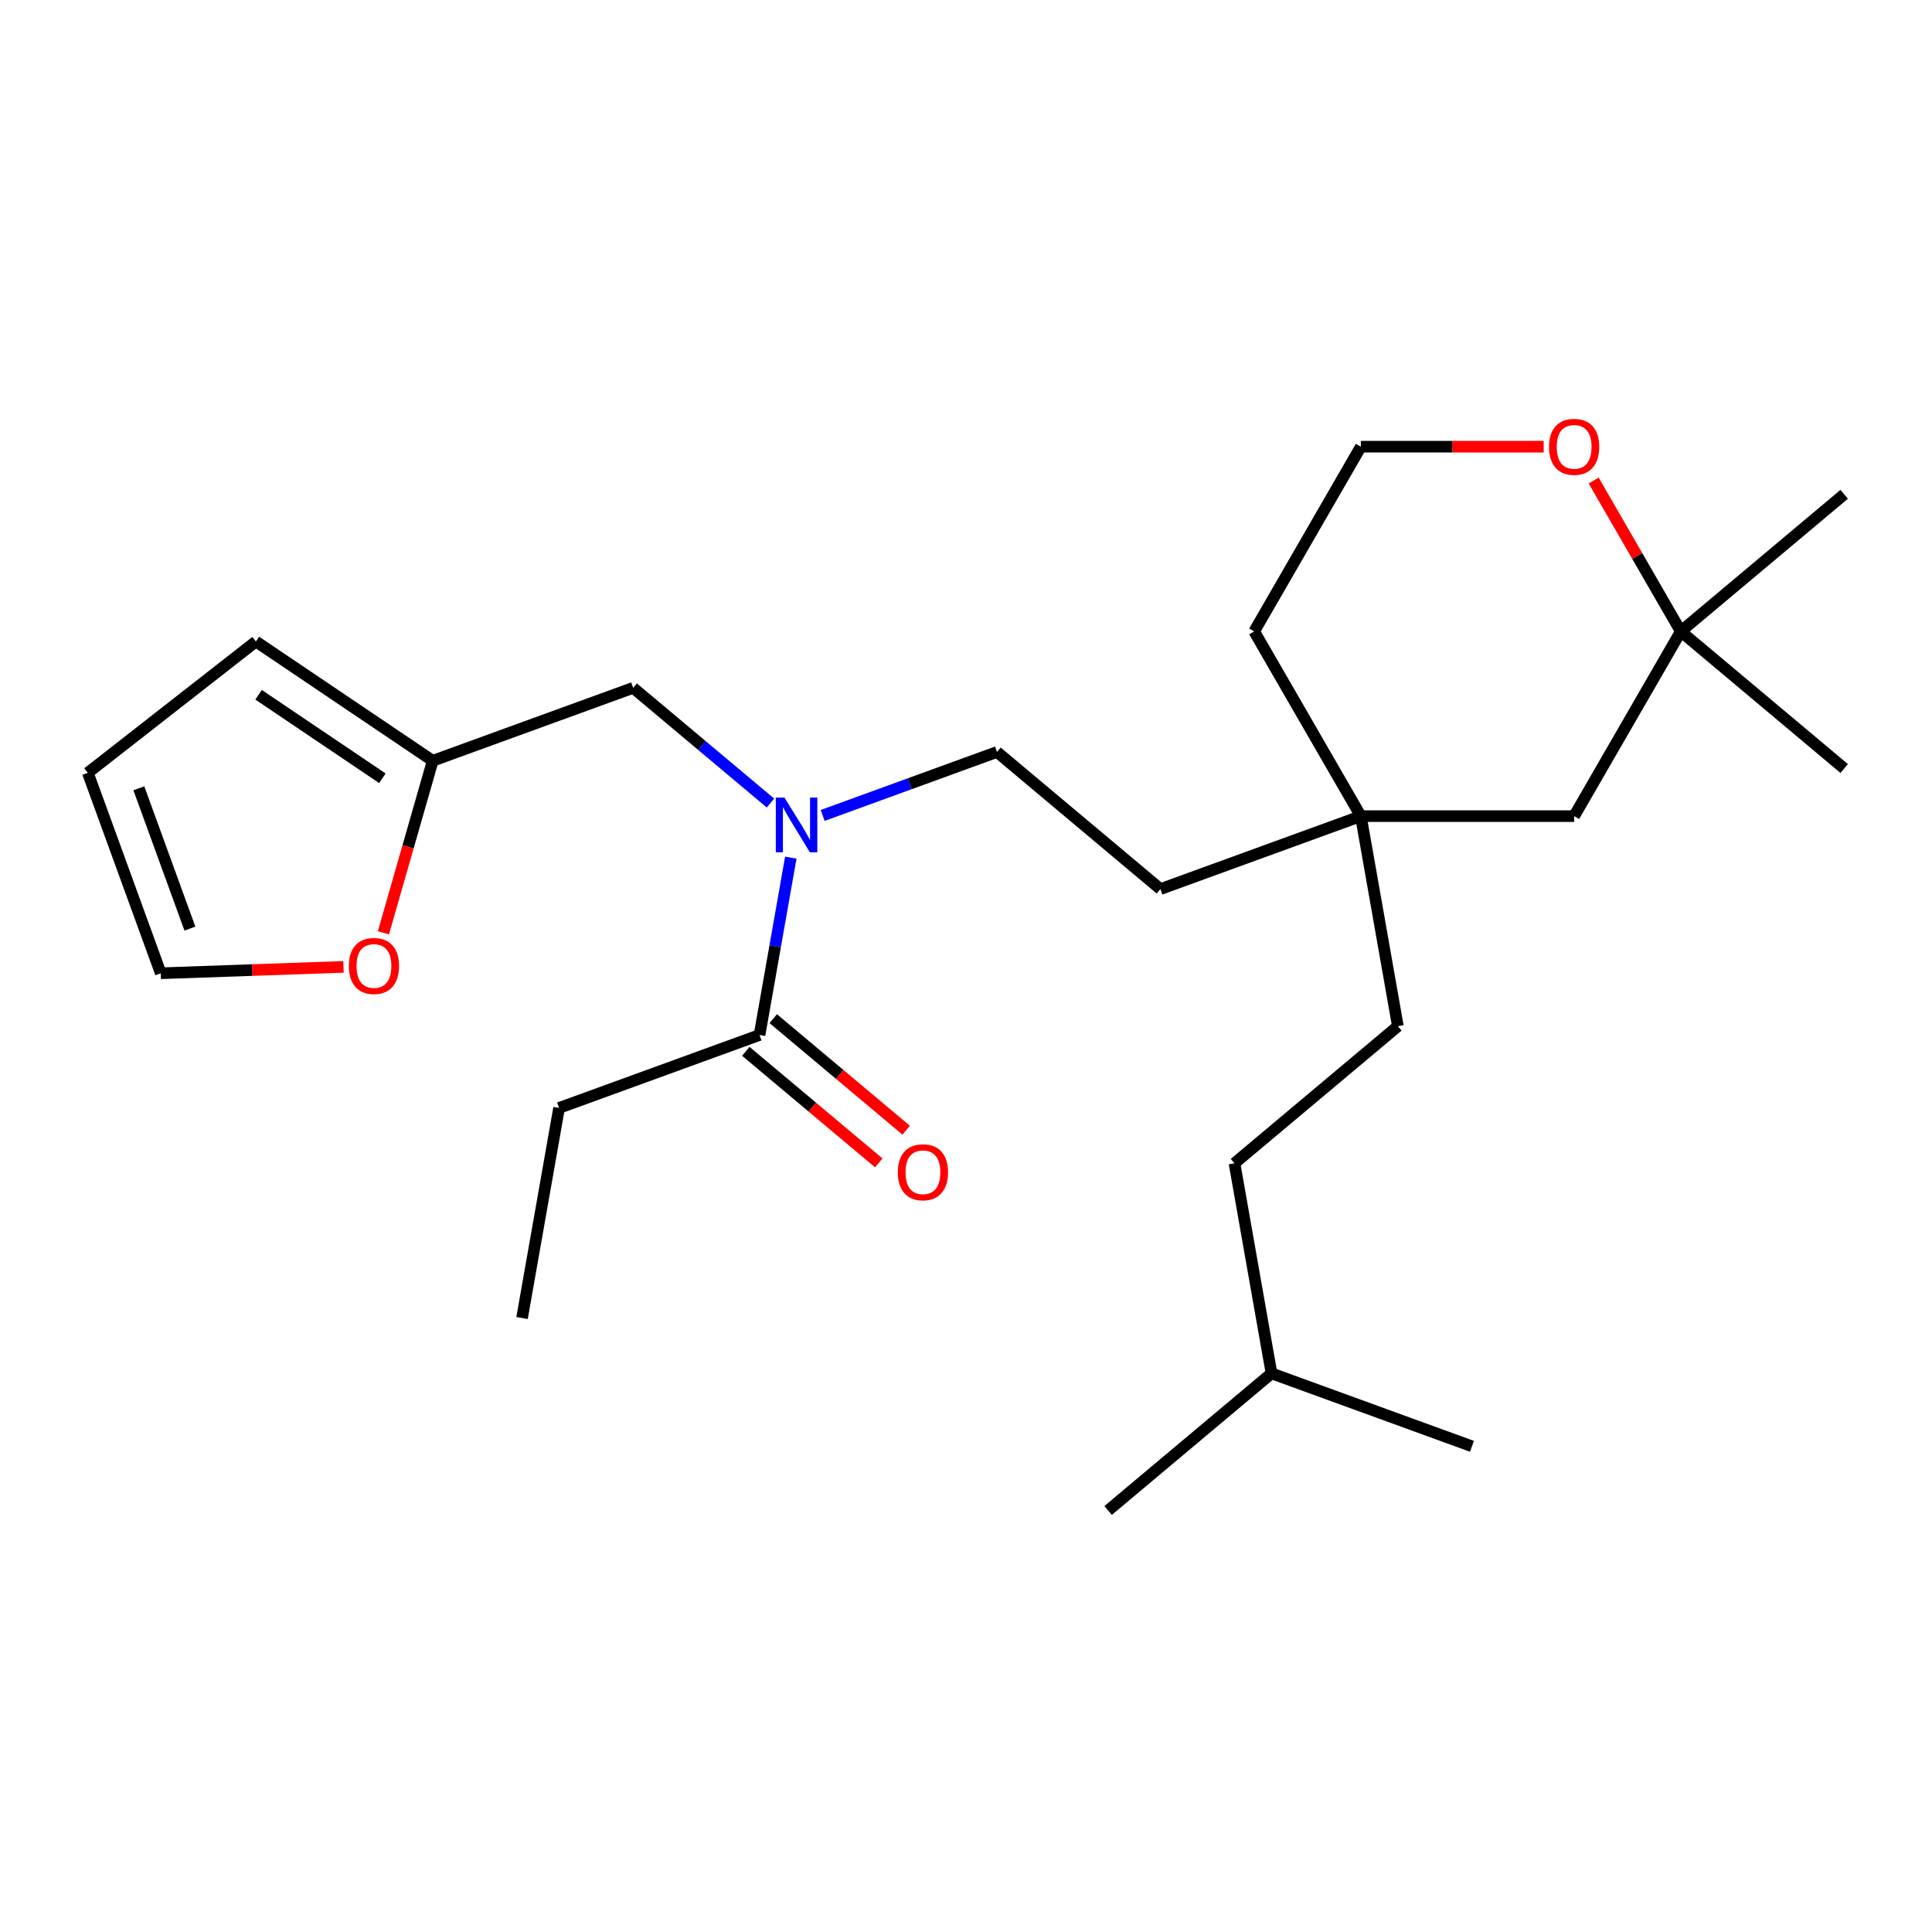 <?xml version='1.0' encoding='iso-8859-1'?>
<svg version='1.1' baseProfile='full'
              xmlns='http://www.w3.org/2000/svg'
                      xmlns:rdkit='http://www.rdkit.org/xml'
                      xmlns:xlink='http://www.w3.org/1999/xlink'
                  xml:space='preserve'
width='1000px' height='1000px' viewBox='0 0 1000 1000'>
<!-- END OF HEADER -->
<rect style='opacity:1.0;fill:#FFFFFF;stroke:none' width='1000' height='1000' x='0' y='0'> </rect>
<path class='bond-0' d='M 409.318,443.904 L 401.224,489.807' style='fill:none;fill-rule:evenodd;stroke:#0000FF;stroke-width:6px;stroke-linecap:butt;stroke-linejoin:miter;stroke-opacity:1' />
<path class='bond-0' d='M 401.224,489.807 L 393.13,535.71' style='fill:none;fill-rule:evenodd;stroke:#000000;stroke-width:6px;stroke-linecap:butt;stroke-linejoin:miter;stroke-opacity:1' />
<path class='bond-2' d='M 398.802,415.656 L 363.265,385.837' style='fill:none;fill-rule:evenodd;stroke:#0000FF;stroke-width:6px;stroke-linecap:butt;stroke-linejoin:miter;stroke-opacity:1' />
<path class='bond-2' d='M 363.265,385.837 L 327.728,356.018' style='fill:none;fill-rule:evenodd;stroke:#000000;stroke-width:6px;stroke-linecap:butt;stroke-linejoin:miter;stroke-opacity:1' />
<path class='bond-10' d='M 425.802,422.07 L 470.924,405.647' style='fill:none;fill-rule:evenodd;stroke:#0000FF;stroke-width:6px;stroke-linecap:butt;stroke-linejoin:miter;stroke-opacity:1' />
<path class='bond-10' d='M 470.924,405.647 L 516.047,389.223' style='fill:none;fill-rule:evenodd;stroke:#000000;stroke-width:6px;stroke-linecap:butt;stroke-linejoin:miter;stroke-opacity:1' />
<path class='bond-8' d='M 386.034,544.167 L 420.441,573.038' style='fill:none;fill-rule:evenodd;stroke:#000000;stroke-width:6px;stroke-linecap:butt;stroke-linejoin:miter;stroke-opacity:1' />
<path class='bond-8' d='M 420.441,573.038 L 454.848,601.909' style='fill:none;fill-rule:evenodd;stroke:#FF0000;stroke-width:6px;stroke-linecap:butt;stroke-linejoin:miter;stroke-opacity:1' />
<path class='bond-8' d='M 400.227,527.252 L 434.634,556.123' style='fill:none;fill-rule:evenodd;stroke:#000000;stroke-width:6px;stroke-linecap:butt;stroke-linejoin:miter;stroke-opacity:1' />
<path class='bond-8' d='M 434.634,556.123 L 469.041,584.994' style='fill:none;fill-rule:evenodd;stroke:#FF0000;stroke-width:6px;stroke-linecap:butt;stroke-linejoin:miter;stroke-opacity:1' />
<path class='bond-17' d='M 393.13,535.71 L 289.385,573.47' style='fill:none;fill-rule:evenodd;stroke:#000000;stroke-width:6px;stroke-linecap:butt;stroke-linejoin:miter;stroke-opacity:1' />
<path class='bond-1' d='M 223.982,393.778 L 327.728,356.018' style='fill:none;fill-rule:evenodd;stroke:#000000;stroke-width:6px;stroke-linecap:butt;stroke-linejoin:miter;stroke-opacity:1' />
<path class='bond-3' d='M 223.982,393.778 L 211.215,438.301' style='fill:none;fill-rule:evenodd;stroke:#000000;stroke-width:6px;stroke-linecap:butt;stroke-linejoin:miter;stroke-opacity:1' />
<path class='bond-3' d='M 211.215,438.301 L 198.449,482.824' style='fill:none;fill-rule:evenodd;stroke:#FF0000;stroke-width:6px;stroke-linecap:butt;stroke-linejoin:miter;stroke-opacity:1' />
<path class='bond-7' d='M 223.982,393.778 L 132.454,332.041' style='fill:none;fill-rule:evenodd;stroke:#000000;stroke-width:6px;stroke-linecap:butt;stroke-linejoin:miter;stroke-opacity:1' />
<path class='bond-7' d='M 197.906,402.823 L 133.836,359.607' style='fill:none;fill-rule:evenodd;stroke:#000000;stroke-width:6px;stroke-linecap:butt;stroke-linejoin:miter;stroke-opacity:1' />
<path class='bond-9' d='M 177.791,500.455 L 130.503,502.106' style='fill:none;fill-rule:evenodd;stroke:#FF0000;stroke-width:6px;stroke-linecap:butt;stroke-linejoin:miter;stroke-opacity:1' />
<path class='bond-9' d='M 130.503,502.106 L 83.215,503.757' style='fill:none;fill-rule:evenodd;stroke:#000000;stroke-width:6px;stroke-linecap:butt;stroke-linejoin:miter;stroke-opacity:1' />
<path class='bond-4' d='M 869.971,326.817 L 814.77,422.429' style='fill:none;fill-rule:evenodd;stroke:#000000;stroke-width:6px;stroke-linecap:butt;stroke-linejoin:miter;stroke-opacity:1' />
<path class='bond-19' d='M 869.971,326.817 L 954.545,255.851' style='fill:none;fill-rule:evenodd;stroke:#000000;stroke-width:6px;stroke-linecap:butt;stroke-linejoin:miter;stroke-opacity:1' />
<path class='bond-20' d='M 869.971,326.817 L 954.545,397.783' style='fill:none;fill-rule:evenodd;stroke:#000000;stroke-width:6px;stroke-linecap:butt;stroke-linejoin:miter;stroke-opacity:1' />
<path class='bond-26' d='M 869.971,326.817 L 847.428,287.771' style='fill:none;fill-rule:evenodd;stroke:#000000;stroke-width:6px;stroke-linecap:butt;stroke-linejoin:miter;stroke-opacity:1' />
<path class='bond-26' d='M 847.428,287.771 L 824.885,248.725' style='fill:none;fill-rule:evenodd;stroke:#FF0000;stroke-width:6px;stroke-linecap:butt;stroke-linejoin:miter;stroke-opacity:1' />
<path class='bond-5' d='M 704.366,422.429 L 600.621,460.189' style='fill:none;fill-rule:evenodd;stroke:#000000;stroke-width:6px;stroke-linecap:butt;stroke-linejoin:miter;stroke-opacity:1' />
<path class='bond-12' d='M 704.366,422.429 L 814.77,422.429' style='fill:none;fill-rule:evenodd;stroke:#000000;stroke-width:6px;stroke-linecap:butt;stroke-linejoin:miter;stroke-opacity:1' />
<path class='bond-14' d='M 704.366,422.429 L 723.538,531.155' style='fill:none;fill-rule:evenodd;stroke:#000000;stroke-width:6px;stroke-linecap:butt;stroke-linejoin:miter;stroke-opacity:1' />
<path class='bond-18' d='M 704.366,422.429 L 649.165,326.817' style='fill:none;fill-rule:evenodd;stroke:#000000;stroke-width:6px;stroke-linecap:butt;stroke-linejoin:miter;stroke-opacity:1' />
<path class='bond-6' d='M 799.01,231.205 L 751.688,231.205' style='fill:none;fill-rule:evenodd;stroke:#FF0000;stroke-width:6px;stroke-linecap:butt;stroke-linejoin:miter;stroke-opacity:1' />
<path class='bond-6' d='M 751.688,231.205 L 704.366,231.205' style='fill:none;fill-rule:evenodd;stroke:#000000;stroke-width:6px;stroke-linecap:butt;stroke-linejoin:miter;stroke-opacity:1' />
<path class='bond-11' d='M 132.454,332.041 L 45.455,400.012' style='fill:none;fill-rule:evenodd;stroke:#000000;stroke-width:6px;stroke-linecap:butt;stroke-linejoin:miter;stroke-opacity:1' />
<path class='bond-25' d='M 83.215,503.757 L 45.455,400.012' style='fill:none;fill-rule:evenodd;stroke:#000000;stroke-width:6px;stroke-linecap:butt;stroke-linejoin:miter;stroke-opacity:1' />
<path class='bond-25' d='M 98.3,480.644 L 71.868,408.022' style='fill:none;fill-rule:evenodd;stroke:#000000;stroke-width:6px;stroke-linecap:butt;stroke-linejoin:miter;stroke-opacity:1' />
<path class='bond-13' d='M 516.047,389.223 L 600.621,460.189' style='fill:none;fill-rule:evenodd;stroke:#000000;stroke-width:6px;stroke-linecap:butt;stroke-linejoin:miter;stroke-opacity:1' />
<path class='bond-16' d='M 723.538,531.155 L 638.964,602.121' style='fill:none;fill-rule:evenodd;stroke:#000000;stroke-width:6px;stroke-linecap:butt;stroke-linejoin:miter;stroke-opacity:1' />
<path class='bond-15' d='M 704.366,231.205 L 649.165,326.817' style='fill:none;fill-rule:evenodd;stroke:#000000;stroke-width:6px;stroke-linecap:butt;stroke-linejoin:miter;stroke-opacity:1' />
<path class='bond-21' d='M 638.964,602.121 L 658.135,710.848' style='fill:none;fill-rule:evenodd;stroke:#000000;stroke-width:6px;stroke-linecap:butt;stroke-linejoin:miter;stroke-opacity:1' />
<path class='bond-22' d='M 289.385,573.47 L 270.214,682.196' style='fill:none;fill-rule:evenodd;stroke:#000000;stroke-width:6px;stroke-linecap:butt;stroke-linejoin:miter;stroke-opacity:1' />
<path class='bond-23' d='M 658.135,710.848 L 573.561,781.814' style='fill:none;fill-rule:evenodd;stroke:#000000;stroke-width:6px;stroke-linecap:butt;stroke-linejoin:miter;stroke-opacity:1' />
<path class='bond-24' d='M 658.135,710.848 L 761.88,748.608' style='fill:none;fill-rule:evenodd;stroke:#000000;stroke-width:6px;stroke-linecap:butt;stroke-linejoin:miter;stroke-opacity:1' />
<path  class='atom-0' d='M 406.042 412.824
L 415.322 427.824
Q 416.242 429.304, 417.722 431.984
Q 419.202 434.664, 419.282 434.824
L 419.282 412.824
L 423.042 412.824
L 423.042 441.144
L 419.162 441.144
L 409.202 424.744
Q 408.042 422.824, 406.802 420.624
Q 405.602 418.424, 405.242 417.744
L 405.242 441.144
L 401.562 441.144
L 401.562 412.824
L 406.042 412.824
' fill='#0000FF'/>
<path  class='atom-4' d='M 180.551 499.984
Q 180.551 493.184, 183.911 489.384
Q 187.271 485.584, 193.551 485.584
Q 199.831 485.584, 203.191 489.384
Q 206.551 493.184, 206.551 499.984
Q 206.551 506.864, 203.151 510.784
Q 199.751 514.664, 193.551 514.664
Q 187.311 514.664, 183.911 510.784
Q 180.551 506.904, 180.551 499.984
M 193.551 511.464
Q 197.871 511.464, 200.191 508.584
Q 202.551 505.664, 202.551 499.984
Q 202.551 494.424, 200.191 491.624
Q 197.871 488.784, 193.551 488.784
Q 189.231 488.784, 186.871 491.584
Q 184.551 494.384, 184.551 499.984
Q 184.551 505.704, 186.871 508.584
Q 189.231 511.464, 193.551 511.464
' fill='#FF0000'/>
<path  class='atom-7' d='M 801.77 231.285
Q 801.77 224.485, 805.13 220.685
Q 808.49 216.885, 814.77 216.885
Q 821.05 216.885, 824.41 220.685
Q 827.77 224.485, 827.77 231.285
Q 827.77 238.165, 824.37 242.085
Q 820.97 245.965, 814.77 245.965
Q 808.53 245.965, 805.13 242.085
Q 801.77 238.205, 801.77 231.285
M 814.77 242.765
Q 819.09 242.765, 821.41 239.885
Q 823.77 236.965, 823.77 231.285
Q 823.77 225.725, 821.41 222.925
Q 819.09 220.085, 814.77 220.085
Q 810.45 220.085, 808.09 222.885
Q 805.77 225.685, 805.77 231.285
Q 805.77 237.005, 808.09 239.885
Q 810.45 242.765, 814.77 242.765
' fill='#FF0000'/>
<path  class='atom-9' d='M 464.704 606.756
Q 464.704 599.956, 468.064 596.156
Q 471.424 592.356, 477.704 592.356
Q 483.984 592.356, 487.344 596.156
Q 490.704 599.956, 490.704 606.756
Q 490.704 613.636, 487.304 617.556
Q 483.904 621.436, 477.704 621.436
Q 471.464 621.436, 468.064 617.556
Q 464.704 613.676, 464.704 606.756
M 477.704 618.236
Q 482.024 618.236, 484.344 615.356
Q 486.704 612.436, 486.704 606.756
Q 486.704 601.196, 484.344 598.396
Q 482.024 595.556, 477.704 595.556
Q 473.384 595.556, 471.024 598.356
Q 468.704 601.156, 468.704 606.756
Q 468.704 612.476, 471.024 615.356
Q 473.384 618.236, 477.704 618.236
' fill='#FF0000'/>
</svg>
